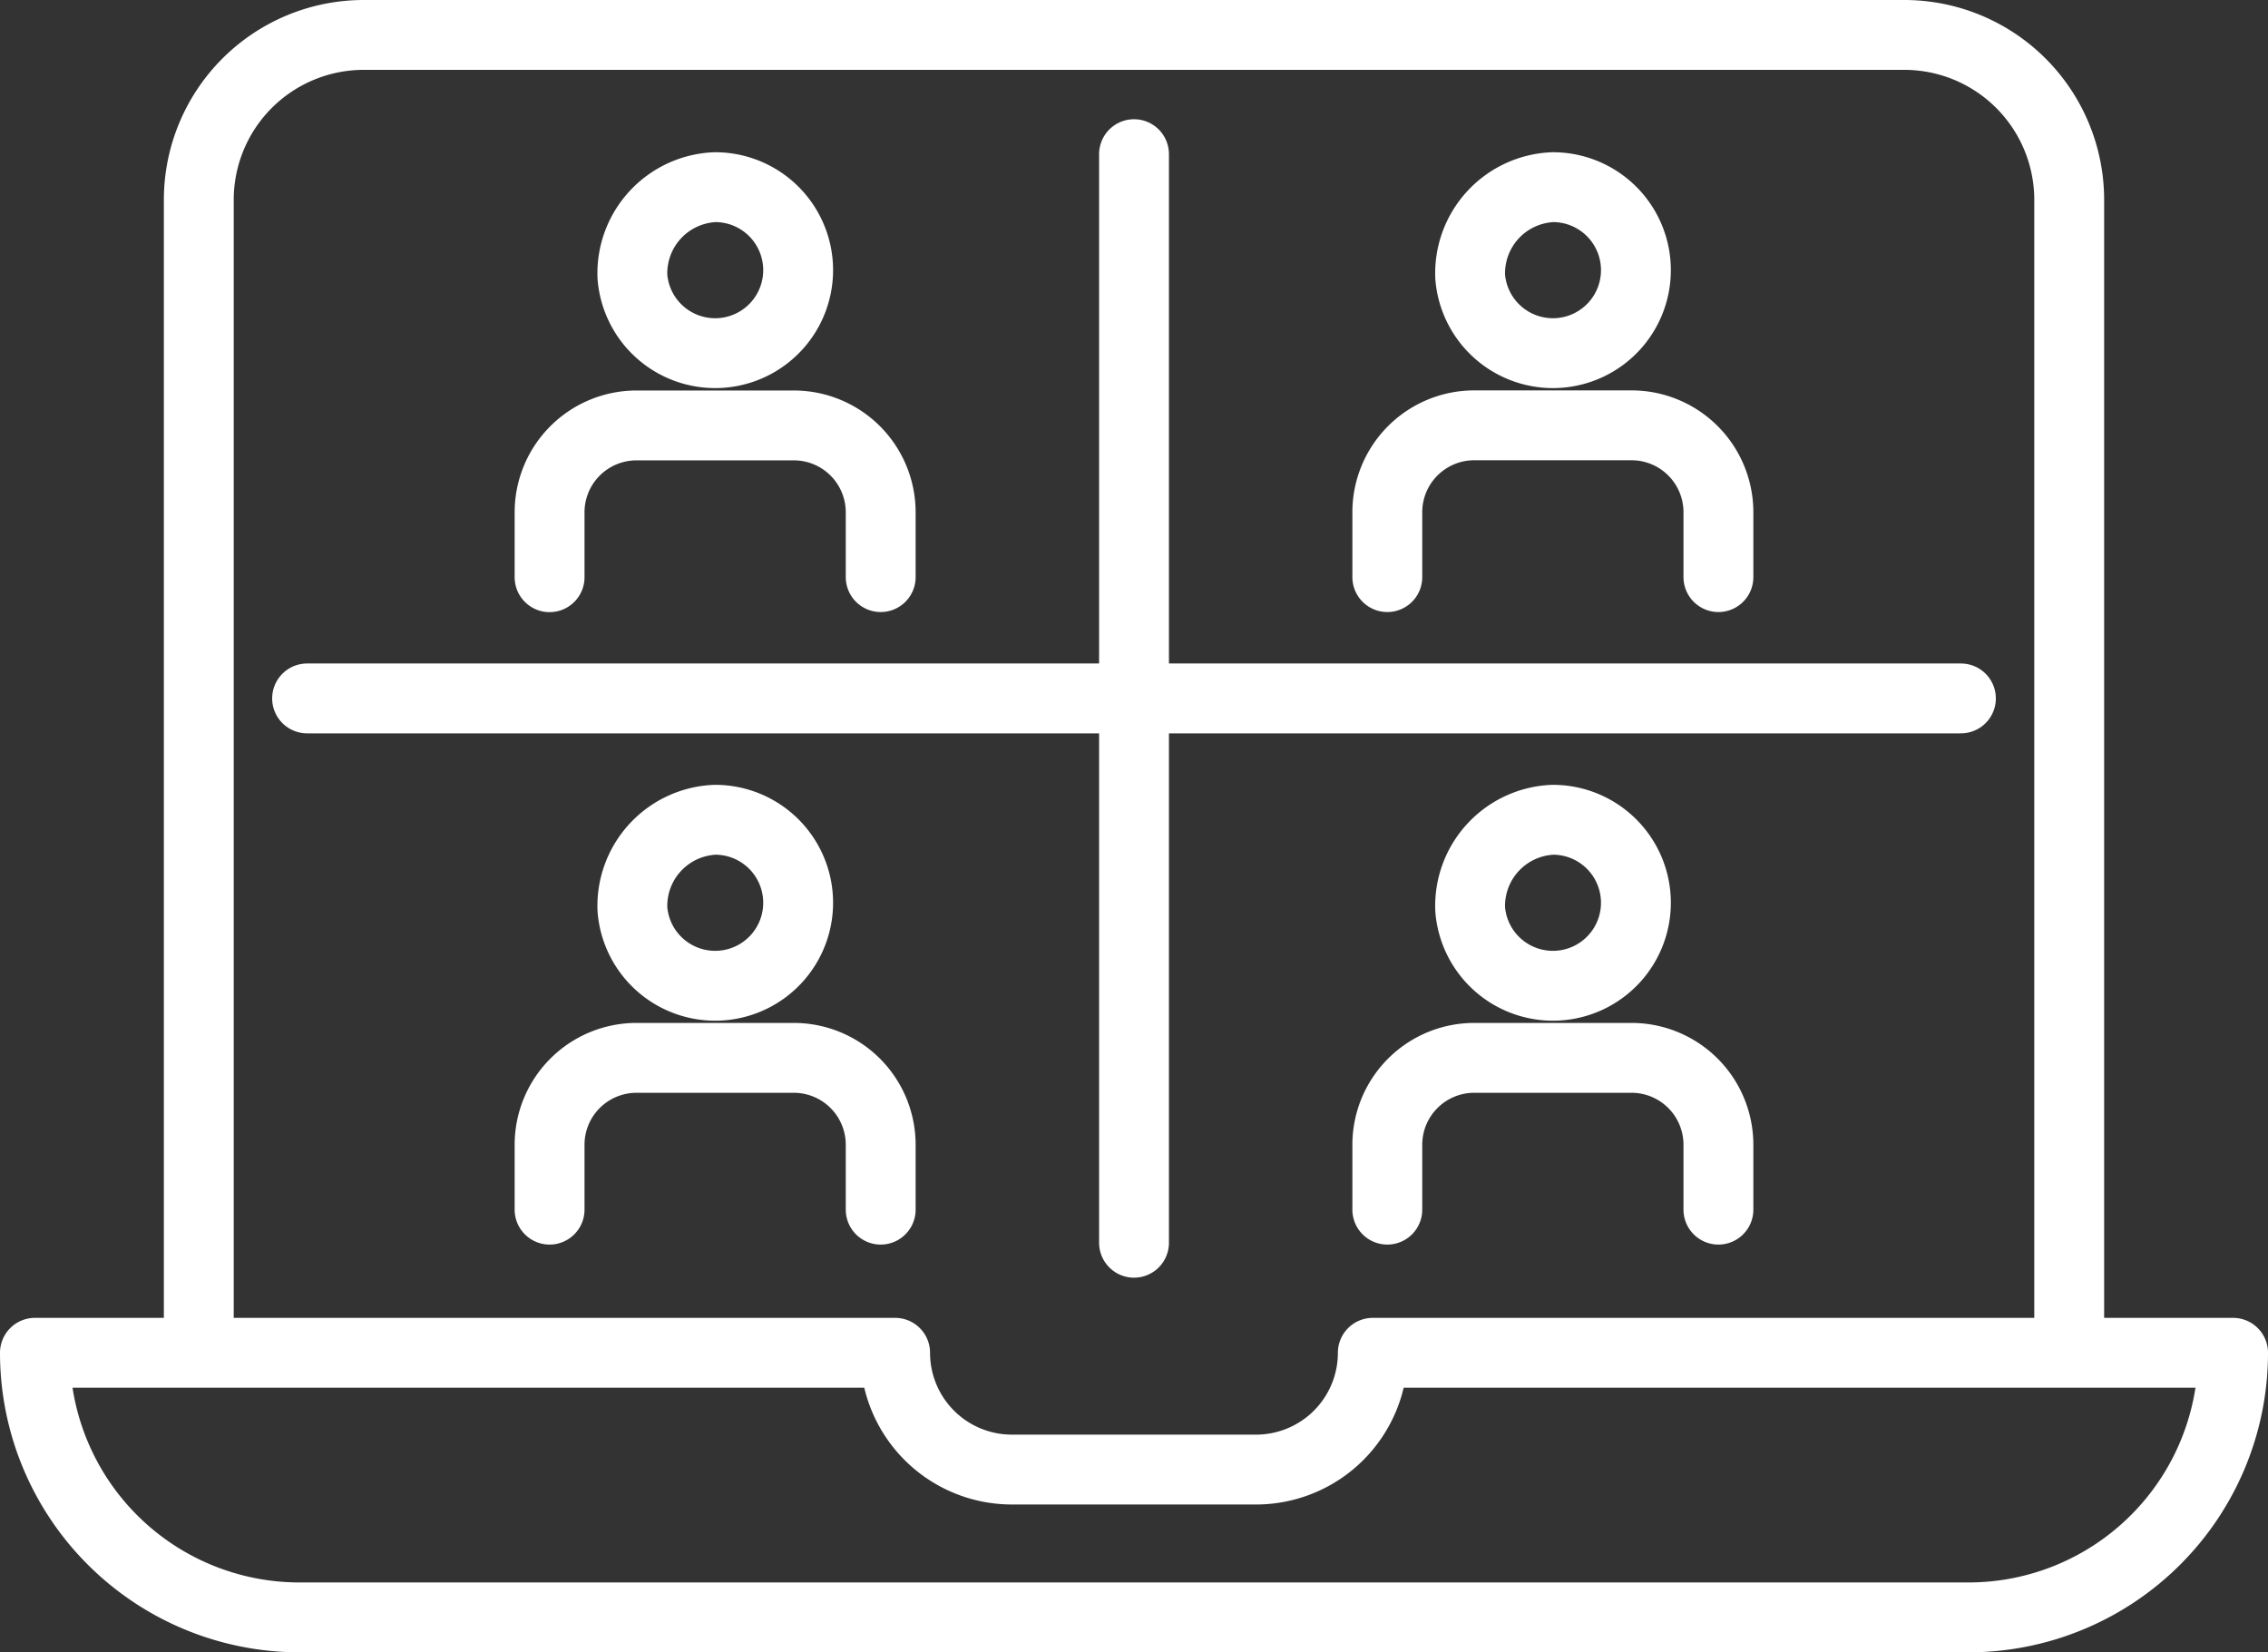 <svg xmlns="http://www.w3.org/2000/svg" width="64.927" height="47.301" viewBox="0 0 64.927 47.301">
  <rect x="0" y="0" width="64.927" height="47.301" fill="#333333" stroke="none"/>
  <g id="Virtual_Training_Icon" data-name="Virtual Training Icon" transform="translate(0.401 0.4)">
    <path id="Path_704" data-name="Path 704" d="M17.655,39.345V6.722A4.722,4.722,0,0,1,22.377,2h44.1A4.722,4.722,0,0,1,71.2,6.722V39.345" transform="translate(-12.365 -1.4)" fill="none" stroke="#fff" stroke-linecap="round" stroke-linejoin="round" stroke-width="2"/>
    <path id="Path_705" data-name="Path 705" d="M40.3,127.9h0a3.343,3.343,0,0,1-3.343,3.343H29.968a3.343,3.343,0,0,1-3.343-3.343H2a7.575,7.575,0,0,0,7.576,7.575H57.352a7.575,7.575,0,0,0,7.575-7.575Z" transform="translate(-1.401 -89.573)" fill="none" stroke="#fff" stroke-linecap="round" stroke-linejoin="round" stroke-width="2"/>
    <path id="Path_706" data-name="Path 706" d="M60.645,43.642V41.785A2.487,2.487,0,0,0,58.156,39.3h-4.5a2.489,2.489,0,0,0-2.49,2.488v1.857" transform="translate(-35.834 -27.521)" fill="none" stroke="#fff" stroke-linecap="round" stroke-linejoin="round" stroke-width="2"/>
    <path id="Path_707" data-name="Path 707" d="M59.078,19.106a2.376,2.376,0,1,0,2.369-2.558A2.469,2.469,0,0,0,59.078,19.106Z" transform="translate(-41.375 -11.59)" fill="none" stroke="#fff" stroke-linecap="round" stroke-linejoin="round" stroke-width="2"/>
    <path id="Path_708" data-name="Path 708" d="M140.681,43.642V41.785a2.488,2.488,0,0,0-2.489-2.488h-4.5a2.489,2.489,0,0,0-2.49,2.488v1.857" transform="translate(-91.888 -27.521)" fill="none" stroke="#fff" stroke-linecap="round" stroke-linejoin="round" stroke-width="2"/>
    <path id="Path_709" data-name="Path 709" d="M139.114,19.106a2.376,2.376,0,1,0,2.369-2.558A2.469,2.469,0,0,0,139.114,19.106Z" transform="translate(-97.428 -11.59)" fill="none" stroke="#fff" stroke-linecap="round" stroke-linejoin="round" stroke-width="2"/>
    <path id="Path_710" data-name="Path 710" d="M60.645,104.075v-1.857a2.488,2.488,0,0,0-2.489-2.488h-4.5a2.489,2.489,0,0,0-2.49,2.488v1.857" transform="translate(-35.834 -69.846)" fill="none" stroke="#fff" stroke-linecap="round" stroke-linejoin="round" stroke-width="2"/>
    <path id="Path_711" data-name="Path 711" d="M59.078,79.54a2.376,2.376,0,1,0,2.369-2.558A2.469,2.469,0,0,0,59.078,79.54Z" transform="translate(-41.375 -53.914)" fill="none" stroke="#fff" stroke-linecap="round" stroke-linejoin="round" stroke-width="2"/>
    <path id="Path_712" data-name="Path 712" d="M140.681,104.075v-1.857a2.488,2.488,0,0,0-2.489-2.488h-4.5a2.489,2.489,0,0,0-2.49,2.488v1.857" transform="translate(-91.888 -69.846)" fill="none" stroke="#fff" stroke-linecap="round" stroke-linejoin="round" stroke-width="2"/>
    <path id="Path_713" data-name="Path 713" d="M139.114,79.54a2.376,2.376,0,1,0,2.369-2.558A2.469,2.469,0,0,0,139.114,79.54Z" transform="translate(-97.428 -53.914)" fill="none" stroke="#fff" stroke-linecap="round" stroke-linejoin="round" stroke-width="2"/>
    <line id="Line_293" data-name="Line 293" y2="31.164" transform="translate(32.063 4.013)" fill="none" stroke="#fff" stroke-linecap="round" stroke-linejoin="round" stroke-width="2"/>
    <line id="Line_294" data-name="Line 294" x2="47.345" transform="translate(8.39 19.594)" fill="none" stroke="#fff" stroke-linecap="round" stroke-linejoin="round" stroke-width="2"/>
  </g>
</svg>
